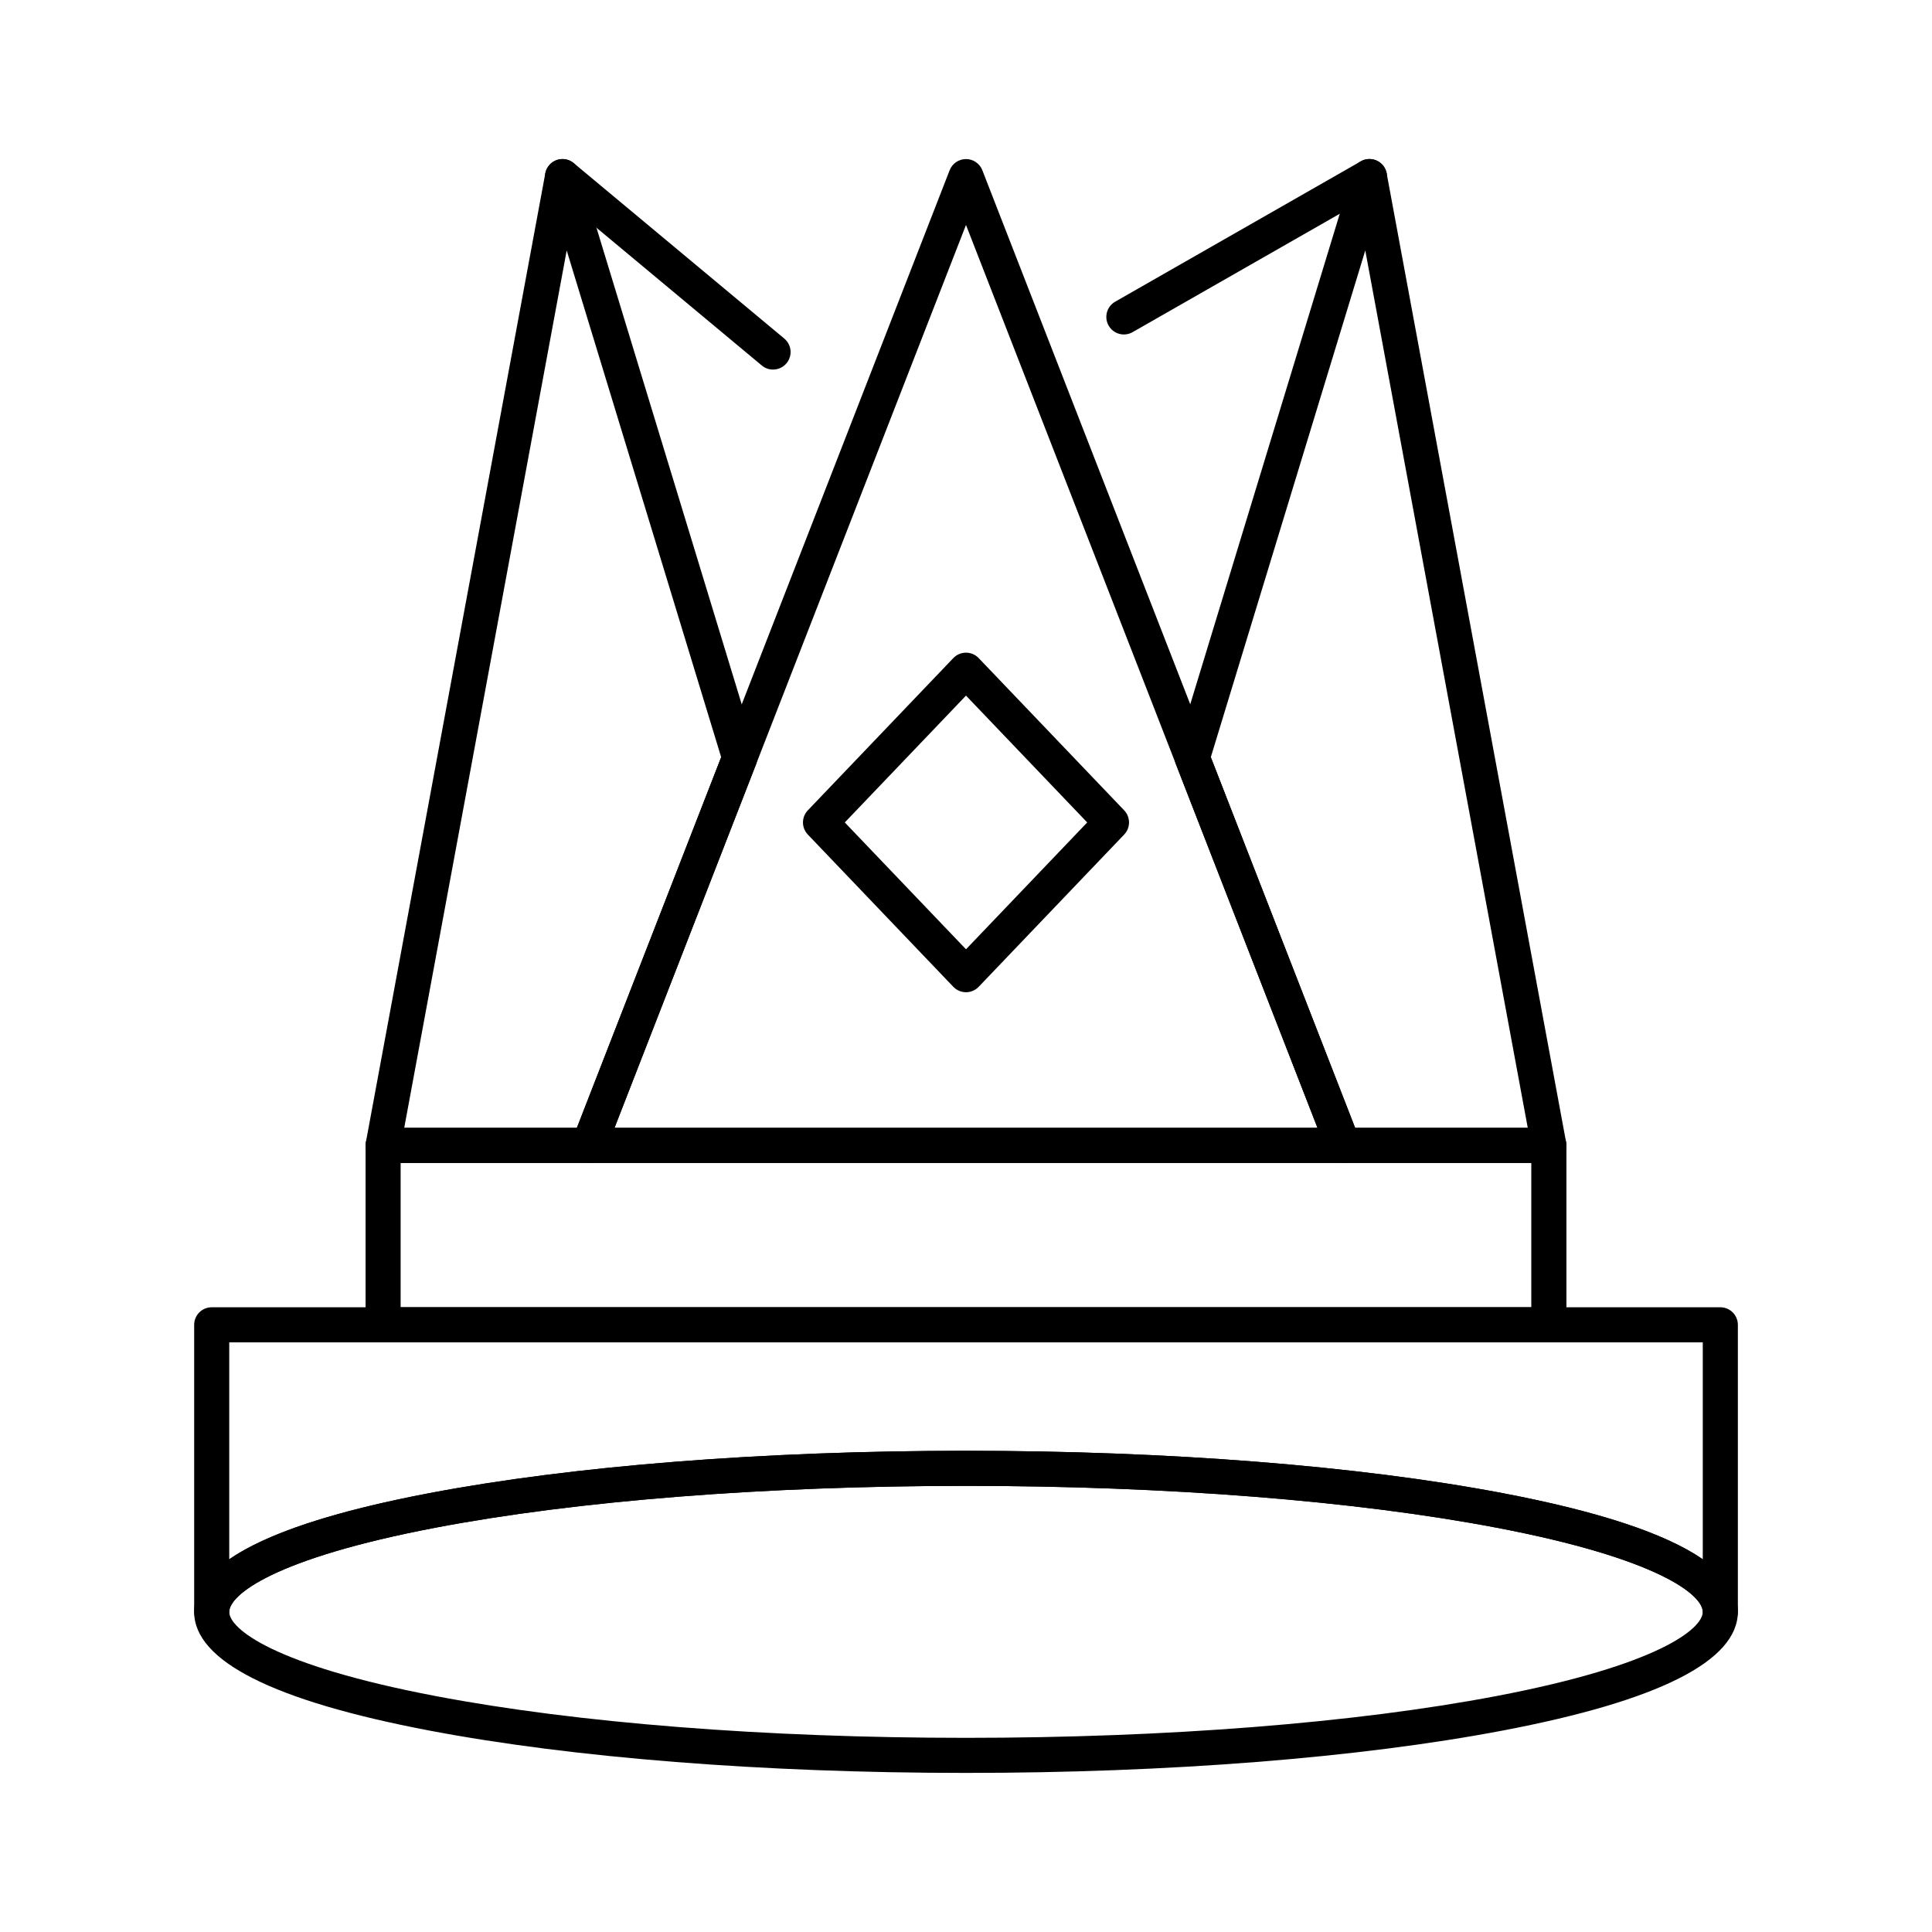 <?xml version="1.0" encoding="UTF-8"?>
<!-- Uploaded to: ICON Repo, www.svgrepo.com, Generator: ICON Repo Mixer Tools -->
<svg fill="#000000" width="800px" height="800px" version="1.1" viewBox="144 144 512 512" xmlns="http://www.w3.org/2000/svg">
 <g>
  <path d="m554.46 499.73h-308.93c-2.566 0-4.648-2.082-4.648-4.648v-47.543c0-2.566 2.082-4.648 4.648-4.648h308.94c2.566 0 4.648 2.082 4.648 4.648v47.543c0 2.57-2.082 4.648-4.652 4.648zm-304.29-9.297h299.64v-38.246h-299.64z"/>
  <path d="m554.46 452.19h-54.52c-1.918 0-3.637-1.176-4.332-2.965l-39.98-102.7c-0.379-0.973-0.422-2.043-0.113-3.043l46.953-154.05c0.625-2.047 2.562-3.402 4.707-3.285 2.141 0.121 3.918 1.688 4.309 3.793l47.547 256.74c0.25 1.359-0.113 2.758-0.996 3.82-0.879 1.066-2.191 1.68-3.574 1.68zm-51.336-9.297h45.75l-43.062-232.52-40.934 134.29z"/>
  <path d="m300.05 452.19h-54.516c-1.383 0-2.691-0.613-3.574-1.676-0.883-1.062-1.25-2.461-0.996-3.82l47.543-256.74c0.391-2.106 2.172-3.676 4.309-3.793 2.125-0.121 4.082 1.234 4.711 3.285l46.953 154.05c0.305 0.996 0.266 2.07-0.113 3.043l-39.98 102.7c-0.699 1.785-2.418 2.961-4.336 2.961zm-48.926-9.297h45.75l38.242-98.234-40.934-134.29z"/>
  <path d="m499.95 452.19h-199.9c-1.535 0-2.973-0.758-3.836-2.027-0.867-1.266-1.051-2.879-0.492-4.309l99.945-256.74c0.695-1.785 2.414-2.961 4.332-2.961s3.637 1.176 4.332 2.961l99.949 256.74c0.559 1.43 0.371 3.043-0.496 4.309-0.867 1.27-2.301 2.027-3.836 2.027zm-193.1-9.297h186.3l-93.152-239.28z"/>
  <path d="m441.84 232.64c-1.613 0-3.184-0.84-4.039-2.344-1.273-2.231-0.5-5.07 1.73-6.344l65.082-37.191c2.231-1.273 5.07-0.5 6.344 1.73 1.273 2.231 0.5 5.07-1.73 6.344l-65.082 37.191c-0.73 0.418-1.523 0.613-2.305 0.613z"/>
  <path d="m348.86 241.94c-1.051 0-2.106-0.352-2.973-1.078l-55.785-46.488c-1.973-1.645-2.238-4.574-0.594-6.547 1.645-1.973 4.574-2.238 6.547-0.594l55.785 46.488c1.973 1.645 2.238 4.574 0.594 6.547-0.918 1.105-2.242 1.672-3.574 1.672z"/>
  <path d="m400 406.95c-1.27 0-2.484-0.52-3.363-1.438l-38.551-40.344c-1.719-1.797-1.719-4.625 0-6.422l38.551-40.344c0.879-0.918 2.09-1.438 3.363-1.438 1.27 0 2.484 0.52 3.363 1.438l38.551 40.344c1.719 1.797 1.719 4.625 0 6.422l-38.551 40.344c-0.883 0.918-2.094 1.438-3.363 1.438zm-32.121-44.992 32.121 33.613 32.121-33.613-32.121-33.613z"/>
  <path d="m599.9 575.81c-2.566 0-4.648-2.082-4.648-4.648 0-4.422-11.535-14.102-54.77-22.328-37.48-7.133-87.367-11.059-140.48-11.059s-103 3.926-140.48 11.059c-43.234 8.227-54.77 17.906-54.77 22.328 0 2.566-2.082 4.648-4.648 4.648-2.566 0-4.648-2.082-4.648-4.648v-76.074c0-2.566 2.082-4.648 4.648-4.648h399.8c2.566 0 4.648 2.082 4.648 4.648v76.074c-0.004 2.566-2.086 4.648-4.652 4.648zm-199.9-47.332c53.68 0 104.18 3.984 142.22 11.223 25.43 4.84 43.152 10.703 53.031 17.527v-57.492h-390.5v57.492c9.879-6.824 27.602-12.691 53.031-17.527 38.035-7.238 88.543-11.223 142.22-11.223z"/>
  <path d="m400 613.84c-53.68 0-104.18-3.984-142.22-11.223-41.359-7.867-62.328-18.453-62.328-31.461 0-13.008 20.973-23.594 62.328-31.461 38.035-7.238 88.539-11.223 142.22-11.223s104.18 3.984 142.22 11.223c41.359 7.867 62.328 18.453 62.328 31.461 0 13.008-20.973 23.594-62.328 31.461-38.035 7.238-88.543 11.223-142.22 11.223zm0-76.07c-53.113 0-103 3.926-140.48 11.059-43.234 8.227-54.77 17.906-54.77 22.328s11.535 14.102 54.77 22.328c37.477 7.133 87.367 11.059 140.48 11.059s103-3.926 140.48-11.059c43.234-8.227 54.77-17.906 54.77-22.328s-11.535-14.102-54.77-22.328c-37.477-7.133-87.367-11.059-140.48-11.059z"/>
 </g>
</svg>